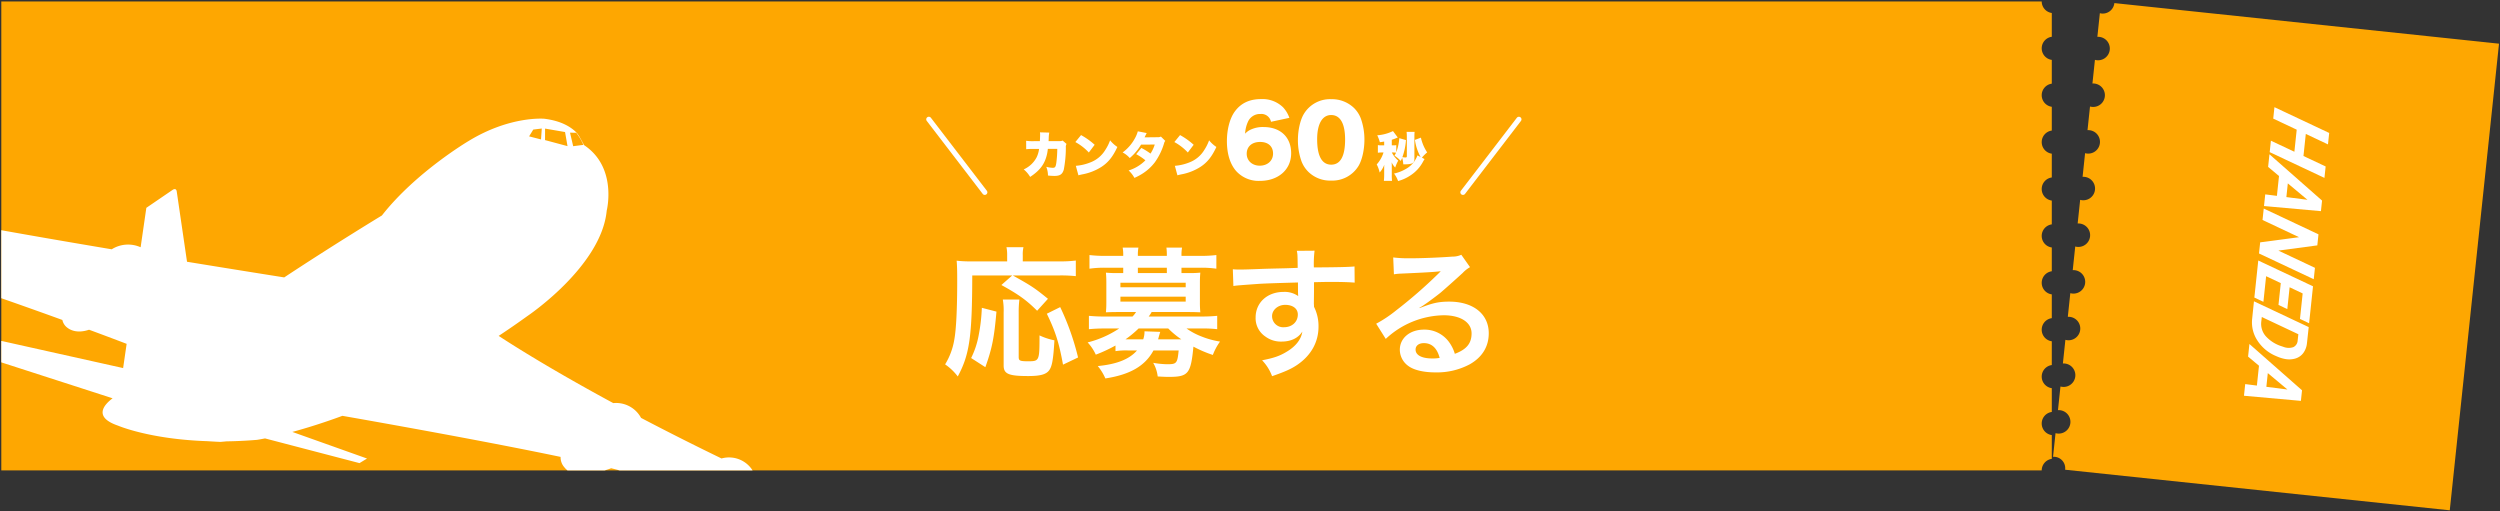 <svg xmlns="http://www.w3.org/2000/svg" xmlns:xlink="http://www.w3.org/1999/xlink" width="959.524" height="196.158" viewBox="0 0 959.524 196.158">
  <rect x="0" y="0" width="959.524" height="196.158" fill="#333333" stroke="none"/>
  <defs>
    <clipPath id="clip-path">
      <rect id="長方形_499" data-name="長方形 499" width="786.045" height="161.44" rx="5" transform="translate(0 81)" fill="#fea701"/>
    </clipPath>
  </defs>
  <g id="entry_btn_hover" transform="translate(-129.5 -687.45)">
    <path id="パス_3336" data-name="パス 3336" d="M450,13.563V4.435A4.485,4.485,0,0,1,446.13,0H-337V180H446.13a4.486,4.486,0,0,1,3.87-4.437v-9.128a4.477,4.477,0,0,1,0-8.872v-9.128a4.477,4.477,0,0,1,0-8.872v-9.128a4.477,4.477,0,0,1,0-8.872v-9.128a4.477,4.477,0,0,1,0-8.872V94.435a4.477,4.477,0,0,1,0-8.872V76.435a4.477,4.477,0,0,1,0-8.872V58.435a4.477,4.477,0,0,1,0-8.872V40.435a4.477,4.477,0,0,1,0-8.872V22.435a4.477,4.477,0,0,1,0-8.872" transform="translate(467 688)" fill="#fea701" stroke="rgba(0,0,0,0)" stroke-width="1"/>
    <path id="パス_3329" data-name="パス 3329" d="M206.63,0a4.5,4.5,0,0,1-4.5,4.5,4.46,4.46,0,0,1-.63-.063v9.126a4.5,4.5,0,1,1,0,8.874v9.126a4.5,4.5,0,1,1,0,8.874v9.126a4.5,4.5,0,1,1,0,8.874v9.126a4.5,4.5,0,1,1,0,8.874v9.126a4.5,4.5,0,1,1,0,8.874v9.126a4.5,4.5,0,1,1,0,8.874v9.126a4.5,4.5,0,1,1,0,8.874v9.126a4.5,4.5,0,1,1,0,8.874v9.126a4.5,4.5,0,1,1,0,8.874v9.126A4.382,4.382,0,0,1,206.63,180H355V0Z" transform="matrix(0.995, 0.105, -0.105, 0.995, 735.419, 666.938)" fill="#fea701" stroke="rgba(0,0,0,0)" stroke-width="1"/>
    <g id="グループ_1188" data-name="グループ 1188" transform="matrix(0.995, 0.105, -0.105, 0.995, 1002.445, 728.581)">
      <path id="パス_3330" data-name="パス 3330" d="M222.383,36.434v-4.41l9.4,3.266V26.78l-9.4-3.279V19.088l21.924,7.636v4.413l-8.884-3.1v8.517l8.884,3.093v4.413Z" transform="translate(-222.375 -19.088)" fill="#fff"/>
      <path id="パス_3331" data-name="パス 3331" d="M226.9,41.477V33.827L222.38,30.78V25.917l21.932,15.541v4.08l-21.924.341v-4.5Zm3.66-5.2v5.286l8.158.189Z" transform="translate(-222.38 -7.741)" fill="#fff"/>
      <path id="パス_3332" data-name="パス 3332" d="M222.383,51.11V46.822L237,43.29l-14.62-5.1V33.78l21.924,7.636v4.259l-14.639,3.559,14.639,5.1v4.4Z" transform="translate(-222.375 5.324)" fill="#fff"/>
      <path id="パス_3333" data-name="パス 3333" d="M231.885,57.44V49.03l-5.871-2.049v9.885l-3.63-1.264V41.311l21.924,7.636V63.208l-3.66-1.288V52.088l-5.225-1.831v8.432Z" transform="translate(-222.375 17.838)" fill="#fff"/>
      <path id="パス_3334" data-name="パス 3334" d="M222.383,47.223l21.924,7.636-.016,6.292a7.613,7.613,0,0,1-1,3.809,5.843,5.843,0,0,1-2.747,2.4,8.343,8.343,0,0,1-4.035.612,13.907,13.907,0,0,1-2.68-.5l-.8-.245a15.581,15.581,0,0,1-7.719-5.137A12.62,12.62,0,0,1,222.4,54ZM240.647,58l-14.639-5.1-.016,1.834A7.225,7.225,0,0,0,228.225,60a13.762,13.762,0,0,0,6.731,3.3l.482.114a5.582,5.582,0,0,0,3.811-.285,2.985,2.985,0,0,0,1.384-2.725Z" transform="translate(-222.375 27.661)" fill="#fff"/>
      <path id="パス_3335" data-name="パス 3335" d="M226.9,68.972V61.322l-4.525-3.048V53.412l21.932,15.541v4.08l-21.924.341v-4.5Zm3.66-5.2v5.286l8.158.189Z" transform="translate(-222.38 37.945)" fill="#fff"/>
    </g>
    <g id="マスクグループ_158" data-name="マスクグループ 158" transform="translate(130 625.561)" clip-path="url(#clip-path)">
      <path id="パス_3327" data-name="パス 3327" d="M480,153.035l-3.915,5.805-6.426,4.807s-31.415-7.482-39.945-9.447q-.387.289-.8.542l.106.156a26.259,26.259,0,0,1-12.426,5.33,10.514,10.514,0,0,1-1.956-.261,22.692,22.692,0,0,1-3.005.8,6.641,6.641,0,0,1-7-2.544,5.745,5.745,0,0,1-.561-6.328,27.13,27.13,0,0,1,3.121-3.619c0-.045.009-.09.014-.134q-9.16-2.773-19.842-6.475c-2.159-.752-5.34-1.637-9.283-2.616a21.223,21.223,0,0,1-4.57,1.264,10.6,10.6,0,0,1-2.684-.352,24.309,24.309,0,0,1-3.429,1.065,6.84,6.84,0,0,1-7.293-2.366,5.814,5.814,0,0,1-1.429-3.967c-27.793-5.823-66.3-12.7-83.739-15.763-7.541,2.782-14.041,4.775-19.218,6.178l28.673,10.21-2.895,1.762L245.24,127.6c-2.019.4-3.1.554-3.1.554-4.109.342-8,.519-11.663.572q-1.164.114-2.341.213s-1.976-.077-5.051-.281c-22.109-.722-34.248-5.953-34.248-5.953-9.629-3.29-5.421-8.012-2.107-10.509l-78.568-25.36,5.286-3.482L190.775,100.6l1.348-9.3c-4.731-1.808-9.563-3.62-14.424-5.417-4.752,1.618-7.421-.077-8.282-.736a4.918,4.918,0,0,1-1.96-3.01C138.572,71.648,111.62,62.677,98.951,58.5A24.508,24.508,0,0,1,90.9,62.891a10.412,10.412,0,0,1-1.671.089A25.651,25.651,0,0,1,85,65.093,6.641,6.641,0,0,1,77.666,63.8a5.747,5.747,0,0,1-1.651-6.136,29.507,29.507,0,0,1,3.59-5.623l-.07-.208L5.082,26.378,0,8.858,4.346,0s7.438,16.3,10.042,17c12.444,3.331,50.731,13.521,77.662,20.035a10.667,10.667,0,0,1,10.182,2.438c16.239,3.83,50.634,9.913,84.168,15.544a11.753,11.753,0,0,1,11.094-.783L199.686,39.1l9.912-6.769c1.686-1.222,1.772.61,1.772.61L215.3,59.8c14.411,2.355,27.456,4.445,37.3,6.008,19.034-12.585,37.5-23.775,37.5-23.775C303.163,25.358,323.46,13.4,323.46,13.4c15.923-9.69,28.949-8.493,28.949-8.493,6.479.792,10.253,3.136,12.432,5.371a11.969,11.969,0,0,1,1.136,1.614c.311.5,1.724,3.148,1.724,3.148,12.879,8.56,8.681,25.132,8.681,25.132-2.016,21.459-30.588,40.567-30.588,40.567q-5.5,3.969-10.881,7.511c6.132,4.021,20.66,13.187,43.992,25.8a10.891,10.891,0,0,1,10.662,5.676c9.175,4.813,19.463,10.029,30.882,15.57a10.684,10.684,0,0,1,12.7,6.075c8.52,4.017,28.9,12.439,38.531,16.72A26,26,0,0,0,480,153.035M363.511,15.446l3.913-.506a21.165,21.165,0,0,0-2.749-4.668L362.3,10.26Zm-10.787-6.76-.014,4.417,8.626,2.318-.948-5.411Zm-4.531.377-1.6,2.609,4.577,1.179.288-4.186Z" transform="translate(-144.019 102.556)" fill="#fff"/>
    </g>
    <g id="グループ_1147" data-name="グループ 1147" transform="translate(34 -7100.35)">
      <path id="パス_4021" data-name="パス 4021" d="M27-34.83l-4.158,3.672c6.588,3.618,9.666,5.832,13.716,9.882l4.158-4.59c-5.184-4.212-6.264-4.914-13.5-8.964H45.09a52.258,52.258,0,0,1,6.318.27v-5.994a46.068,46.068,0,0,1-6.372.324H31.05v-2.322a12.194,12.194,0,0,1,.27-3.132H24.786a13.9,13.9,0,0,1,.27,3.078v2.376H11.286A43.429,43.429,0,0,1,5.67-40.5c.162,1.836.216,3.672.216,7.56,0,10.908-.378,18.792-1.134,22.842A26.236,26.236,0,0,1,1.242-.7,20.715,20.715,0,0,1,6.1,3.942C10.638-4.482,11.61-11.34,11.664-34.83ZM16.686.378c2.592-7.236,3.4-11.34,4.266-21.33L15.336-22.41a67.25,67.25,0,0,1-1.188,10.422,32.711,32.711,0,0,1-2.916,8.856Zm6.7-25.974a24.039,24.039,0,0,1,.324,5.022V-.27c0,3.24,1.89,4.05,9.4,4.05,4.59,0,6.8-.594,7.992-2.106S42.768-2.538,43.2-9.936a23.578,23.578,0,0,1-5.724-1.89c0,9.72-.054,9.936-4.32,9.936-3.24,0-3.672-.216-3.672-1.674V-20.52a38.972,38.972,0,0,1,.27-5.076ZM52.272-3.348A96.978,96.978,0,0,0,45.414-22.68l-5.13,2.538c3.348,6.912,4.7,11.232,6.21,19.548Zm14.364-2.43a26.991,26.991,0,0,1,4.7-.27H74.9c-2.97,3.4-7.776,5.292-15.066,5.994A19.461,19.461,0,0,1,62.748,4.7C72.252,3.24,78.03-.108,81.216-6.048h9.666C90.4-1.08,90.072-.756,86.508-.756a32.825,32.825,0,0,1-5.4-.54,13.639,13.639,0,0,1,1.728,5.238c2.106.108,3.132.162,4.158.162,7.614,0,8.532-1.134,9.558-11.61A45.887,45.887,0,0,0,104-4.32a22.326,22.326,0,0,1,2.754-5.13,33.034,33.034,0,0,1-7.074-1.944,25.956,25.956,0,0,1-5.778-3.078h5.832a45.226,45.226,0,0,1,5.94.27v-5.13c-1.782.162-3.456.27-6.1.27H79.38a15.964,15.964,0,0,0,1.134-1.728H94.878c1.782,0,3.078.054,4.32.108a37.108,37.108,0,0,1-.162-3.726V-32.13c0-1.512.054-2.592.162-3.78a36.712,36.712,0,0,1-4.266.162h-2.97V-37.8h7.452a39.241,39.241,0,0,1,5.94.378V-42.66a50.774,50.774,0,0,1-6.1.324h-7.29v-.27a14.945,14.945,0,0,1,.216-2.916H86.184a22.474,22.474,0,0,1,.162,2.916v.27H75.222v-.27a14.6,14.6,0,0,1,.216-2.916H69.39a15.3,15.3,0,0,1,.216,2.916v.27H62.694a49.828,49.828,0,0,1-6.048-.324v5.238a39.241,39.241,0,0,1,5.94-.378h7.02v2.052H67.23a36.712,36.712,0,0,1-4.266-.162c.108,1.242.162,2.376.162,3.78v7.722c0,1.4-.054,2.484-.162,3.726,1.242-.054,2.484-.108,4.266-.108h7.29a8.917,8.917,0,0,1-1.35,1.728H62.532a60.707,60.707,0,0,1-6.1-.27v5.13a57.186,57.186,0,0,1,5.94-.27h5.67a38.654,38.654,0,0,1-12.1,5.346,17.4,17.4,0,0,1,3.132,4.7,56.677,56.677,0,0,0,7.56-3.51Zm20.25-8.694a32.566,32.566,0,0,0,5.022,4.158H83c.432-1.674.756-2.646.81-2.862l-6.048-.216a8.367,8.367,0,0,1-.486,3.078h-6.8a39.106,39.106,0,0,0,5.022-4.158Zm-.54-21.276H75.222V-37.8H86.346Zm-17.82,3.726H93.582v1.728H68.526Zm0,5.346H93.582v1.89H68.526Zm74.3-2.052v-3.51c4.266-.108,5.238-.108,6.534-.108,4.482,0,7.074.108,9.072.27l-.054-6.21c-2,.216-6.21.324-15.606.378a42.458,42.458,0,0,1,.27-6.426l-6.8.054c.27,1.4.27,1.4.324,6.534-2.808.108-2.808.108-4.59.162-4.428.108-4.968.108-8.478.216-6.966.27-7.83.27-9.18.27a23.515,23.515,0,0,1-2.646-.108l.216,6.426c1.458-.216,1.458-.216,9.612-.81,2.376-.162,7.452-.324,15.174-.54,0,1.458,0,4.482.054,4.59a2.225,2.225,0,0,0,.054.648,9.024,9.024,0,0,0-5.616-1.62c-6.264,0-10.746,4.1-10.746,9.828a8.438,8.438,0,0,0,3.726,7.29A9.951,9.951,0,0,0,130.41-9.45c3.564,0,6.372-1.35,7.938-3.834-.432,3.024-2.592,5.778-6.264,7.884-2.538,1.512-4.752,2.268-9.18,3.132a17.722,17.722,0,0,1,3.834,6.1c5.022-1.728,7.506-2.862,9.774-4.428,5.238-3.618,8.046-8.694,8.046-14.58a16.433,16.433,0,0,0-1.728-7.614c0-.648-.054-1.08-.054-1.3Zm-6.21,8.91c0,2.808-2.214,4.86-5.292,4.86a4.262,4.262,0,0,1-4.59-4.266c0-2.376,2.268-4.32,5.022-4.32C134.73-23.544,136.62-22.086,136.62-19.818Zm46.656-2.592a21.2,21.2,0,0,0,2.214-1.4c1.08-.7,4.968-3.618,5.94-4.428,1.836-1.566,5.778-5.076,8.478-7.56a11.575,11.575,0,0,1,2.808-2.214l-3.348-4.752a7.957,7.957,0,0,1-3.348.7c-5.238.378-11.826.648-16.416.648a48.838,48.838,0,0,1-6.372-.324l.27,6.48a18.216,18.216,0,0,1,2.592-.27c9.774-.432,13.23-.648,15.282-.918l.054.054-.972.972a180.308,180.308,0,0,1-16.146,14.04,48.564,48.564,0,0,1-7.614,5.076l3.672,5.832a33.272,33.272,0,0,1,22.248-9.072c6.534,0,10.692,2.754,10.692,6.966,0,3.834-1.944,6.156-6.426,7.83a14.522,14.522,0,0,0-2.484-4.86,11.622,11.622,0,0,0-9.342-4.428c-5.4,0-9.288,3.24-9.288,7.722a7.708,7.708,0,0,0,3.24,6.21c2.16,1.62,5.94,2.484,10.476,2.484A26.717,26.717,0,0,0,202.554-.7c4.806-2.7,7.344-6.8,7.344-11.934,0-7.4-5.94-12.15-15.174-12.15-4.05,0-6.426.54-11.34,2.484Zm7.776,19.224a14.616,14.616,0,0,1-2.808.216c-4,0-6.426-1.242-6.426-3.4,0-1.512,1.242-2.484,3.186-2.484C188.028-8.856,190.08-6.912,191.052-3.186Z" transform="translate(457 7928.35)" fill="#fff"/>
      <g id="グループ_1146" data-name="グループ 1146" transform="translate(-0.5 6)">
        <g id="グループ_1145" data-name="グループ 1145" transform="translate(3)">
          <path id="パス_4023" data-name="パス 4023" d="M7.74-7.04A15.776,15.776,0,0,1,9.76-9.06a16.722,16.722,0,0,1-2.4-5.66l-2.3.86A19.164,19.164,0,0,0,7.24-7.28L6.02-7.92A7.125,7.125,0,0,1,5.5-6.7,9.813,9.813,0,0,1,1.32-2.56,15.017,15.017,0,0,1-2.96-.94,10.252,10.252,0,0,1-1.4,1.94,16.185,16.185,0,0,0,3.72-.48,14.153,14.153,0,0,0,8.12-5.4c.36-.64.46-.82.64-1.1ZM4.86-15a17.391,17.391,0,0,1,.08-1.94H1.86a15.62,15.62,0,0,1,.1,1.88V-7.7c0,.5-.1.58-.62.58a10.408,10.408,0,0,1-1.1-.1,23.738,23.738,0,0,0,1.38-6.56l-2.56-.74A18.88,18.88,0,0,1-2.1-9.12v-2.72a6.546,6.546,0,0,1-1.18.08h-.54V-13.9c.66-.22,1.18-.4,2.3-.88l-1.84-2.46A16.553,16.553,0,0,1-9.4-15.62a14.751,14.751,0,0,1,1,2.66c.92-.14,1.26-.18,1.66-.26v1.46H-7.78a7.461,7.461,0,0,1-1.38-.1v2.94a8,8,0,0,1,1.3-.1H-7A12.118,12.118,0,0,1-9.6-4.44a11.965,11.965,0,0,1,1.12,3.1A8.879,8.879,0,0,0-6.7-4.32c-.04.94-.04,1.06-.04,1.68V-.52a20.608,20.608,0,0,1-.12,2.4h3.14a18.433,18.433,0,0,1-.1-2.42v-3.4c0-.52-.02-.74-.06-1.32A6.948,6.948,0,0,0-2.5-3.24,13.361,13.361,0,0,1-1.34-5.9,9.9,9.9,0,0,1-3.8-9.02h.44a6.985,6.985,0,0,1,1.18.08,8.813,8.813,0,0,1-.6,1.12A13.675,13.675,0,0,1-.38-5.78c.28-.56.36-.76.54-1.18A11.418,11.418,0,0,1,.6-4.48h.58c2.86,0,3.68-.48,3.68-2.16Z" transform="translate(631 7849.35)" fill="#fff"/>
          <path id="パス_4022" data-name="パス 4022" d="M-2.124-22.32a11.63,11.63,0,0,0-2.412-4.032A11.319,11.319,0,0,0-12.96-29.52c-4.5,0-7.812,1.584-10.152,4.824-1.872,2.592-2.988,6.8-2.988,11.34,0,4.9,1.26,8.928,3.672,11.592a11.628,11.628,0,0,0,9,3.636C-6.336,1.872-1.44-2.484-1.44-8.712c0-6.192-4.1-10.08-10.62-10.08a10.932,10.932,0,0,0-4.788.936,6.494,6.494,0,0,0-2.268,1.62A12.309,12.309,0,0,1-18.072-20.7a5.034,5.034,0,0,1,4.824-3.1A3.755,3.755,0,0,1-9.18-20.808Zm-11.232,9.252c3.1,0,4.968,1.692,4.968,4.464,0,2.736-2.124,4.644-5.112,4.644-2.88,0-5-1.908-5-4.572C-18.5-11.3-16.488-13.068-13.356-13.068ZM13.9,1.764A11.782,11.782,0,0,0,24.408-3.852c1.368-2.268,2.268-6.228,2.268-10.008a23.946,23.946,0,0,0-1.4-8.28,11.337,11.337,0,0,0-2.628-4A12.242,12.242,0,0,0,13.9-29.484,11.716,11.716,0,0,0,3.42-23.8C2.052-21.528,1.152-17.6,1.152-13.824a23.888,23.888,0,0,0,1.4,8.244,11.337,11.337,0,0,0,2.628,4A11.947,11.947,0,0,0,13.9,1.764Zm0-25.164c3.492,0,5.364,3.24,5.364,9.4,0,6.408-1.8,9.648-5.328,9.648-3.564,0-5.4-3.312-5.4-9.756C8.532-19.98,10.512-23.4,13.9-23.4Z" transform="translate(590 7849.35)" fill="#fff"/>
          <path id="パス_4024" data-name="パス 4024" d="M-33.516-12.369a14.827,14.827,0,0,1-2.641-.152l.019,3.249a19.444,19.444,0,0,1,2.565-.114H-31.2a10.069,10.069,0,0,1-.95,3.249,10.3,10.3,0,0,1-4.94,4.6,10.983,10.983,0,0,1,2.47,2.888c3.857-2.546,5.662-5.016,6.5-8.854a16.289,16.289,0,0,0,.285-1.9h3.629a43.89,43.89,0,0,1-.361,5.3c-.247,1.653-.475,1.957-1.387,1.957a10.883,10.883,0,0,1-2.47-.38A9.352,9.352,0,0,1-27.778.817a22.253,22.253,0,0,0,2.489.152c2.109,0,3.021-.608,3.572-2.375a44.924,44.924,0,0,0,.8-8.493,2.372,2.372,0,0,1,.266-1.406L-22.135-12.6a2.747,2.747,0,0,1-1.273.209H-27.55c.038-.456.038-.456.057-.969a13.633,13.633,0,0,1,.209-2.3l-3.572-.095a5.317,5.317,0,0,1,.057.95c0,.589-.038,1.691-.095,2.432Zm16.245.342A20.292,20.292,0,0,1-12.1-8.018l2.242-2.964a27.718,27.718,0,0,0-5.225-3.724ZM-16.093.741C-15.58.589-15.466.57-14.725.4a20.6,20.6,0,0,0,7.391-2.85c2.66-1.71,4.465-3.952,6.194-7.695a12.266,12.266,0,0,1-2.793-2.546A17.492,17.492,0,0,1-5.8-8.968a11.425,11.425,0,0,1-5.567,4.693,19.065,19.065,0,0,1-5.719,1.368ZM6.707-16.15a12.187,12.187,0,0,1-1.1,2.66A16.385,16.385,0,0,1,.874-8.037,9.274,9.274,0,0,1,3.61-5.89a19.976,19.976,0,0,0,4.332-5.149l5.263-.038A13.426,13.426,0,0,1,11.571-7.6a24.625,24.625,0,0,0-3.5-2.166L6.08-7.372A20.426,20.426,0,0,1,9.614-5.016,15.557,15.557,0,0,1,3.173-1.121,10.615,10.615,0,0,1,5.4,1.729,22.117,22.117,0,0,0,8.664-.019a18.206,18.206,0,0,0,4.617-4.294,24.412,24.412,0,0,0,3.534-7.334,1.735,1.735,0,0,1,.437-.817l-1.691-1.672a2.1,2.1,0,0,1-1.159.247l-5.111.057c.532-1.083.8-1.615.817-1.653Zm14.022,4.123A20.292,20.292,0,0,1,25.9-8.018l2.242-2.964a27.718,27.718,0,0,0-5.225-3.724ZM21.907.741C22.42.589,22.534.57,23.275.4a20.6,20.6,0,0,0,7.391-2.85c2.66-1.71,4.465-3.952,6.194-7.695a12.266,12.266,0,0,1-2.793-2.546,17.493,17.493,0,0,1-1.862,3.724,11.425,11.425,0,0,1-5.567,4.693,19.065,19.065,0,0,1-5.719,1.368Z" transform="translate(523 7848.35)" fill="#fff"/>
        </g>
        <path id="パス_3096" data-name="パス 3096" d="M21.466,0,0,28" transform="translate(657.5 7827.608)" fill="#fff"/>
        <path id="パス_3096_-_アウトライン" data-name="パス 3096 - アウトライン" d="M0,29A1,1,0,0,1-.608,28.8a1,1,0,0,1-.185-1.4l21.466-28a1,1,0,0,1,1.4-.185,1,1,0,0,1,.185,1.4l-21.466,28A1,1,0,0,1,0,29Z" transform="translate(657.5 7827.608)" fill="#fff"/>
        <path id="パス_3097" data-name="パス 3097" d="M0,0,21.466,28" transform="translate(452.5 7827.608)" fill="#fff"/>
        <path id="パス_3097_-_アウトライン" data-name="パス 3097 - アウトライン" d="M21.467,29a1,1,0,0,1-.794-.392L-.794.608a1,1,0,0,1,.185-1.4,1,1,0,0,1,1.4.185l21.466,28A1,1,0,0,1,21.467,29Z" transform="translate(452.5 7827.608)" fill="#fff"/>
      </g>
    </g>
  </g>
</svg>
